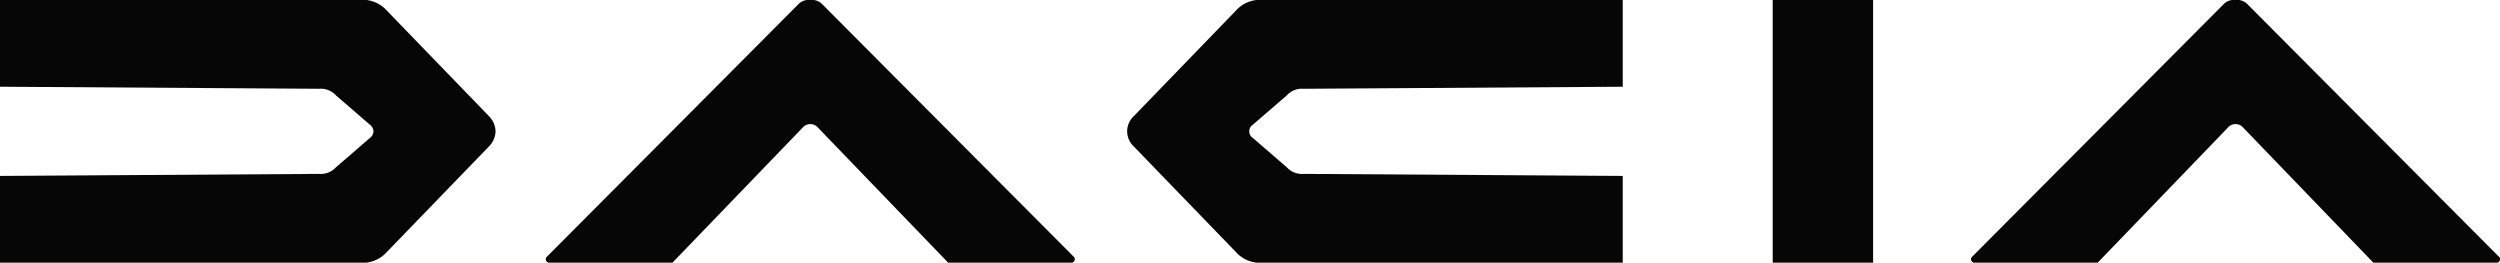 <svg xmlns="http://www.w3.org/2000/svg" width="142.517" height="14.974" viewBox="0 0 142.517 14.974">
  <g id="layer1" transform="translate(149.474 -1163.225)">
    <path id="path4168" d="M-149.474,1163.225v4.944l18.2.117a1.165,1.165,0,0,1,.951.376l1.935,1.672a.508.508,0,0,1,.206.378.508.508,0,0,1-.206.378l-1.935,1.672a1.165,1.165,0,0,1-.951.376l-18.2.116v4.944H-129a1.843,1.843,0,0,0,1.561-.589l5.851-6.048a1.292,1.292,0,0,0,.365-.851,1.291,1.291,0,0,0-.365-.851l-5.851-6.048a1.843,1.843,0,0,0-1.561-.588Z" transform="translate(0 0)" fill="#070606" fill-rule="evenodd"/>
    <path id="path133" d="M275.008,1163.225a.827.827,0,0,0-.631.191l-14.364,14.423a.2.2,0,0,0,.152.36h6.985l7.408-7.684a.577.577,0,0,1,.9,0l7.408,7.684h6.985a.2.2,0,0,0,.152-.36l-14.364-14.423a.827.827,0,0,0-.631-.191Z" transform="translate(-378.289 0)" fill="#070606"/>
    <path id="path4168-2" d="M724.16,1163.225v4.944l-18.2.117a1.165,1.165,0,0,0-.951.376l-1.935,1.672a.449.449,0,0,0,0,.756l1.935,1.672a1.165,1.165,0,0,0,.951.376l18.2.116v4.944H703.684a1.843,1.843,0,0,1-1.561-.589l-5.851-6.048a1.175,1.175,0,0,1,0-1.7l5.851-6.048a1.843,1.843,0,0,1,1.561-.588Z" transform="translate(-781.126 0)" fill="#070606" fill-rule="evenodd"/>
    <rect id="rect166" width="5.724" height="14.974" transform="translate(-48.418 1163.225)" fill="#070606"/>
    <path id="path133-9" d="M1343.923,1163.225a.827.827,0,0,0-.631.191l-14.364,14.423a.2.2,0,0,0,.152.36h6.984l7.408-7.684a.577.577,0,0,1,.9,0l7.408,7.684h6.985a.2.2,0,0,0,.152-.36l-14.364-14.423A.827.827,0,0,0,1343.923,1163.225Z" transform="translate(-1365.956)" fill="#070606"/>
  </g>
</svg>
